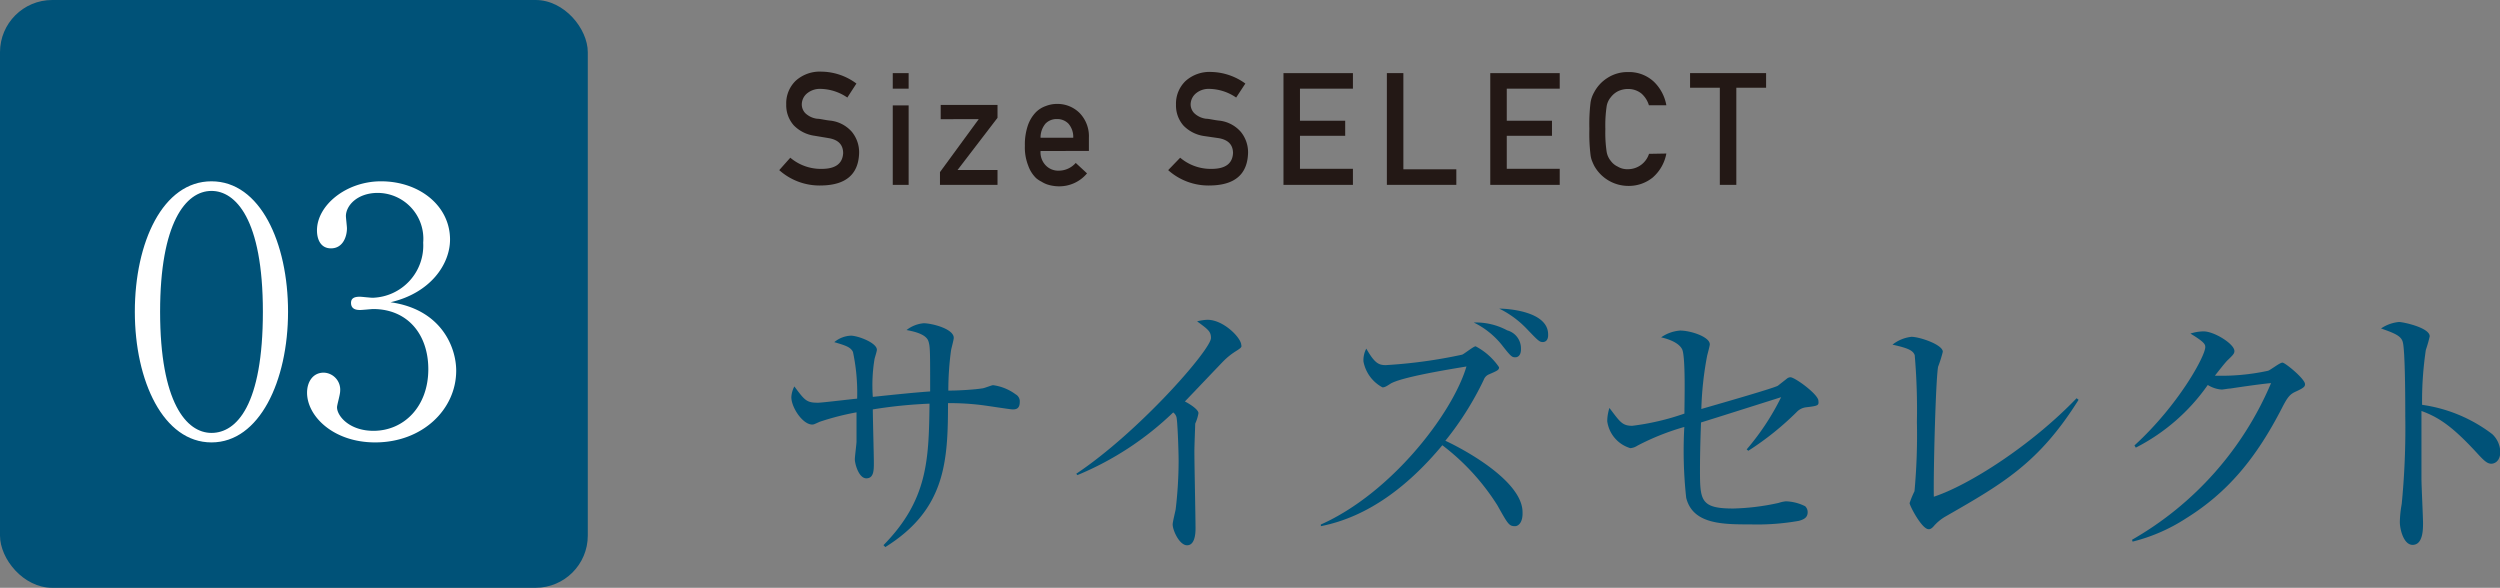 <svg xmlns="http://www.w3.org/2000/svg" viewBox="0 0 239.37 56.28"><rect x="0" y="0" width="239.37" height="56.28" fill="#808080" stroke="none"/><defs><style>.cls-1{fill:#005278;}.cls-2{fill:#fff;}.cls-3{fill:#231815;}</style></defs><g id="レイヤー_2" data-name="レイヤー 2"><g id="レイヤー_1-2" data-name="レイヤー 1"><path class="cls-1" d="M96.94,39.2c-.21,0-2.66-.39-3.17-.44a24.49,24.49,0,0,0-3-.16c0,5.62-.25,10.19-6,13.78l-.18-.18C88.85,47.86,88.93,44,89,38.65a45,45,0,0,0-5.43.55c0,.8.1,4.37.1,5.09s0,1.51-.72,1.51-1.1-1.38-1.1-1.82c0-.28.16-1.48.16-1.71,0-.45,0-2.4,0-2.79a25.3,25.3,0,0,0-3.54.91c-.52.24-.57.26-.7.26-.91,0-2-1.63-2-2.62A2.41,2.41,0,0,1,76.06,37c1,1.35,1.17,1.56,2.26,1.56.39,0,3.15-.34,3.75-.39a18.89,18.89,0,0,0-.4-4.47c-.23-.47-.7-.62-1.79-.94a2.66,2.66,0,0,1,1.59-.62c.67,0,2.49.68,2.49,1.35,0,.16-.21.78-.23.91A15.59,15.59,0,0,0,83.57,38c1.82-.19,4-.42,5.49-.52,0-3.85,0-4.29-.16-4.79-.23-.78-1.69-1-2.1-1.09a3.12,3.12,0,0,1,1.64-.65c.75,0,2.88.52,2.88,1.4,0,.19-.23,1-.26,1.2a28.68,28.68,0,0,0-.26,3.85c1.07,0,2.65-.11,3.22-.21.19,0,.92-.31,1.07-.31a4.68,4.68,0,0,1,2.16.88.76.76,0,0,1,.39.73C97.64,39.2,97.2,39.2,96.94,39.2Z"/><path class="cls-1" d="M118.2,33.71a6.52,6.52,0,0,0-1,.81c-.16.15-3.15,3.3-3.75,3.92.42.21,1.3.76,1.3,1.12a4,4,0,0,1-.31,1c0,.11-.08,2.16-.08,2.68,0,1.17.11,6.32.11,7.36,0,.55-.08,1.61-.81,1.61s-1.38-1.43-1.38-2c0-.24.26-1.25.29-1.46a39.63,39.63,0,0,0,.28-4.65c0-.89-.1-3.72-.2-4.14a.82.82,0,0,0-.32-.47,29.45,29.45,0,0,1-9.17,6l-.11-.13c6-4,12.9-11.88,12.9-13,0-.62-.29-.83-1.33-1.59a4.4,4.4,0,0,1,1-.15c1.54,0,3.23,1.74,3.23,2.42C118.91,33.24,118.85,33.3,118.2,33.71Z"/><path class="cls-1" d="M145.06,50.38c-.57,0-.67-.18-1.69-2a21.83,21.83,0,0,0-5.27-5.75c-3.07,3.69-6.92,6.82-11.63,7.75v-.16c6.74-3,12.61-10.63,13.94-15.13-1.56.26-6.16,1-7.26,1.64-.44.29-.59.36-.78.36a3.56,3.56,0,0,1-1.82-2.47,2.37,2.37,0,0,1,.27-1.24c.8,1.4,1.19,1.58,1.87,1.58a47.82,47.82,0,0,0,7.3-1c.21-.07,1.09-.8,1.3-.8a6.16,6.16,0,0,1,2.24,2c0,.26-.1.31-1,.7a.9.9,0,0,0-.47.52,29.52,29.52,0,0,1-3.67,5.82c2.29,1.07,7.39,4,7.39,6.84C145.82,50,145.4,50.38,145.06,50.38Zm0-16.17c-.31,0-.44-.13-1.3-1.23a7.87,7.87,0,0,0-2.65-2.1,6.3,6.3,0,0,1,3.2.75,1.79,1.79,0,0,1,1.32,1.72C145.66,34.18,145.19,34.21,145.09,34.21Zm2.65-1.46c-.31,0-.44-.13-1.56-1.3a9.31,9.31,0,0,0-2.6-1.9c.83,0,4.68.26,4.68,2.47C148.26,32.67,147.87,32.75,147.74,32.75Z"/><path class="cls-1" d="M172.91,39a1.48,1.48,0,0,0-.89.46,27.94,27.94,0,0,1-4.62,3.7l-.16-.13a23.85,23.85,0,0,0,3.3-5l-5.85,1.85-1.82.57c-.08,2.08-.1,3.61-.1,4.42,0,3,0,3.82,3.17,3.82a22.35,22.35,0,0,0,4.37-.54A3,3,0,0,1,171,48a4.41,4.41,0,0,1,1.84.47.78.78,0,0,1,.24.57c0,.47-.29.68-.84.83a22.87,22.87,0,0,1-4.62.34c-2.66,0-5.54,0-6.17-2.55a41.48,41.48,0,0,1-.18-6.78,23.59,23.59,0,0,0-4.49,1.79,1.44,1.44,0,0,1-.68.24,3.13,3.13,0,0,1-2.21-2.58,4.26,4.26,0,0,1,.21-1.27c1,1.32,1.22,1.71,2.18,1.71a23.83,23.83,0,0,0,5-1.17c0-1,.13-5.53-.23-6.18-.13-.24-.53-.78-2-1.12a3.66,3.66,0,0,1,1.82-.65c1,0,2.84.6,2.84,1.32,0,.16-.24,1-.26,1.12a31.6,31.6,0,0,0-.55,5.07c.78-.23,7-2,7.33-2.23l.83-.65a.6.6,0,0,1,.37-.16c.42,0,2.68,1.64,2.68,2.26C174.16,38.83,174.08,38.86,172.91,39Z"/><path class="cls-1" d="M186.3,49.44a4.43,4.43,0,0,0-1.2,1c-.21.21-.31.23-.44.23-.65,0-1.82-2.26-1.82-2.5a9.42,9.42,0,0,1,.47-1.14,58.94,58.94,0,0,0,.23-6.63,61.11,61.11,0,0,0-.21-6.4c-.18-.46-.65-.67-2.13-1a3.56,3.56,0,0,1,1.82-.75c.78,0,3,.75,3,1.43a11.86,11.86,0,0,1-.45,1.43c-.23,1.22-.46,10.06-.41,12.45,3.25-1.06,9.23-4.81,13.67-9.43l.19.15C195.24,44.32,191.78,46.3,186.3,49.44Z"/><path class="cls-1" d="M219.89,37.46c-.6.26-.83.49-1.4,1.61-2.5,4.86-5.23,8.11-9.21,10.58a16.84,16.84,0,0,1-5.09,2.21l-.05-.18a31.33,31.33,0,0,0,13.31-15c-1.07.1-2.84.36-3.9.52-.18,0-.7.1-.83.1a2.91,2.91,0,0,1-1.33-.44,18.87,18.87,0,0,1-6.89,6l-.13-.21c4.26-3.9,6.78-8.58,6.78-9.41,0-.26-.05-.47-1.42-1.3a4.16,4.16,0,0,1,1.27-.21c1,0,2.94,1.2,2.94,1.88,0,.23-.11.36-.6.83-.26.23-.94,1.12-1.27,1.53a21,21,0,0,0,5.09-.47c.24-.07,1.12-.78,1.38-.78s2.16,1.56,2.16,2.06C220.7,37,220.62,37.12,219.89,37.46Z"/><path class="cls-1" d="M238.53,44.4c-.39,0-.72-.34-1.14-.78C235,41,233.65,40,231.85,39.35c0,1,0,5.54,0,6.48,0,.67.15,3.67.15,4.26s0,2.08-1,2.08c-.86,0-1.22-1.5-1.22-2.18a10.83,10.83,0,0,1,.18-1.74,74.29,74.29,0,0,0,.34-8.38c0-1.11,0-6.29-.24-7.12-.15-.57-.73-.83-2.08-1.3a3.67,3.67,0,0,1,1.72-.62c.39,0,2.94.54,2.94,1.37a12,12,0,0,1-.37,1.3,33.19,33.19,0,0,0-.36,5.26,14.4,14.4,0,0,1,6.71,2.8,2.42,2.42,0,0,1,.78,1.75C239.37,44.17,238.85,44.4,238.53,44.4Z"/><rect class="cls-1" width="56.28" height="56.28" rx="5"/><path class="cls-2" d="M20.25,42.36c-4.6,0-7.34-5.86-7.34-12.51s2.68-12.49,7.34-12.49,7.33,5.87,7.33,12.49S24.84,42.36,20.25,42.36Zm0-24.08c-2.48,0-4.92,3.09-4.92,11.57,0,8.67,2.51,11.6,4.92,11.6s4.92-2.67,4.92-11.6S22.53,18.28,20.25,18.28Z"/><path class="cls-2" d="M43.68,35.49c0,3.71-3.23,6.87-7.76,6.87-4,0-6.52-2.51-6.52-4.76,0-1,.53-1.92,1.6-1.92a1.63,1.63,0,0,1,1.57,1.76c0,.36-.3,1.31-.3,1.56,0,.82,1.17,2.25,3.49,2.25,2.9,0,5.25-2.31,5.25-5.9,0-3.35-2-5.76-5.28-5.76-.17,0-1,.09-1.24.09s-.88,0-.88-.68c0-.49.39-.59.85-.59.16,0,1,.1,1.23.1a5,5,0,0,0,4.83-5.28,4.39,4.39,0,0,0-4.34-4.76c-2,0-3.06,1.24-3.06,2.22,0,.16.1,1,.1,1.17,0,.75-.36,1.92-1.53,1.92-1,0-1.34-.88-1.34-1.72,0-2.41,2.8-4.7,6.13-4.7,3.65,0,6.61,2.32,6.61,5.58,0,2.34-1.85,5.11-5.7,6C42.25,29.62,43.68,33.24,43.68,35.49Z"/><path class="cls-3" d="M75.67,15.1a4.52,4.52,0,0,0,3,1.07c1.35,0,2-.52,2.06-1.5,0-.8-.45-1.28-1.36-1.44L78,13a3.43,3.43,0,0,1-2-1,2.9,2.9,0,0,1-.72-2,3,3,0,0,1,.91-2.27,3.44,3.44,0,0,1,2.48-.87A5.69,5.69,0,0,1,82,8l-.87,1.34a4.68,4.68,0,0,0-2.58-.83,1.92,1.92,0,0,0-1.21.38A1.38,1.38,0,0,0,76.77,10a1.2,1.2,0,0,0,.34.84,2,2,0,0,0,1.13.53c.28,0,.67.11,1.17.17a3.21,3.21,0,0,1,2.16,1.09,3.1,3.1,0,0,1,.69,2q-.08,3.09-3.65,3.13a5.79,5.79,0,0,1-4-1.47Z"/><path class="cls-3" d="M85.48,7H87V8.49H85.48Zm0,3.09H87V17.7H85.48Z"/><path class="cls-3" d="M90,16.48l3.71-5.07H90.07V10.05h5.44v1.23l-3.83,5h3.83V17.7H90Z"/><path class="cls-3" d="M99.63,14.46a1.8,1.8,0,0,0,.52,1.4,1.66,1.66,0,0,0,1.25.48A2.16,2.16,0,0,0,103,15.6l1.08,1a3.45,3.45,0,0,1-2.67,1.24,3.67,3.67,0,0,1-1.14-.18,2.66,2.66,0,0,1-.54-.26,2.59,2.59,0,0,1-.52-.34,3.1,3.1,0,0,1-.76-1.2,4.73,4.73,0,0,1-.32-1.91A5.65,5.65,0,0,1,98.42,12a3.44,3.44,0,0,1,.72-1.21,2.52,2.52,0,0,1,1-.64,2.93,2.93,0,0,1,1.07-.2,3,3,0,0,1,2.15.86,3.19,3.19,0,0,1,.9,2.37v1.27Zm3.13-1.27a1.92,1.92,0,0,0-.46-1.35,1.48,1.48,0,0,0-1.1-.44,1.47,1.47,0,0,0-1.1.44,2.08,2.08,0,0,0-.47,1.35Z"/><path class="cls-3" d="M113,15.1a4.52,4.52,0,0,0,3,1.07c1.35,0,2-.52,2.06-1.5,0-.8-.45-1.28-1.36-1.44l-1.38-.2a3.43,3.43,0,0,1-2-1,2.9,2.9,0,0,1-.72-2,3,3,0,0,1,.91-2.27,3.44,3.44,0,0,1,2.48-.87A5.75,5.75,0,0,1,119.24,8l-.88,1.34a4.68,4.68,0,0,0-2.58-.83,1.9,1.9,0,0,0-1.21.38A1.41,1.41,0,0,0,114,10a1.22,1.22,0,0,0,.35.84,2,2,0,0,0,1.13.53c.28,0,.67.11,1.17.17a3.21,3.21,0,0,1,2.16,1.09,3.1,3.1,0,0,1,.69,2q-.08,3.09-3.65,3.13a5.79,5.79,0,0,1-4-1.47Z"/><path class="cls-3" d="M122.89,7h6.65V8.49h-5.07v3.07h4.33V13h-4.33v3.16h5.07V17.7h-6.65Z"/><path class="cls-3" d="M132.79,7h1.58v9.21h5.07V17.7h-6.65Z"/><path class="cls-3" d="M142.69,7h6.65V8.49h-5.07v3.07h4.33V13h-4.33v3.16h5.07V17.7h-6.65Z"/><path class="cls-3" d="M159.55,14.7A4,4,0,0,1,158.24,17a3.63,3.63,0,0,1-2.34.8,3.74,3.74,0,0,1-3.26-1.93c-.08-.16-.15-.32-.21-.47a2.37,2.37,0,0,1-.14-.57,17,17,0,0,1-.11-2.49,17.11,17.11,0,0,1,.11-2.51,2.83,2.83,0,0,1,.35-1,3.6,3.6,0,0,1,1.21-1.33,3.53,3.53,0,0,1,2.05-.6,3.47,3.47,0,0,1,2.45.92,4.13,4.13,0,0,1,1.2,2.26h-1.67a2.42,2.42,0,0,0-.7-1.11,2,2,0,0,0-1.29-.45,2.19,2.19,0,0,0-1,.23,2,2,0,0,0-.65.55,1.79,1.79,0,0,0-.41.9,12.56,12.56,0,0,0-.12,2.16,12.42,12.42,0,0,0,.12,2.15,1.86,1.86,0,0,0,.41.91,1.71,1.71,0,0,0,.65.53,1.76,1.76,0,0,0,1,.25,2.12,2.12,0,0,0,2-1.47Z"/><path class="cls-3" d="M164.67,8.4h-2.85V7h7.28V8.4h-2.85v9.3h-1.58Z"/></g></g></svg>